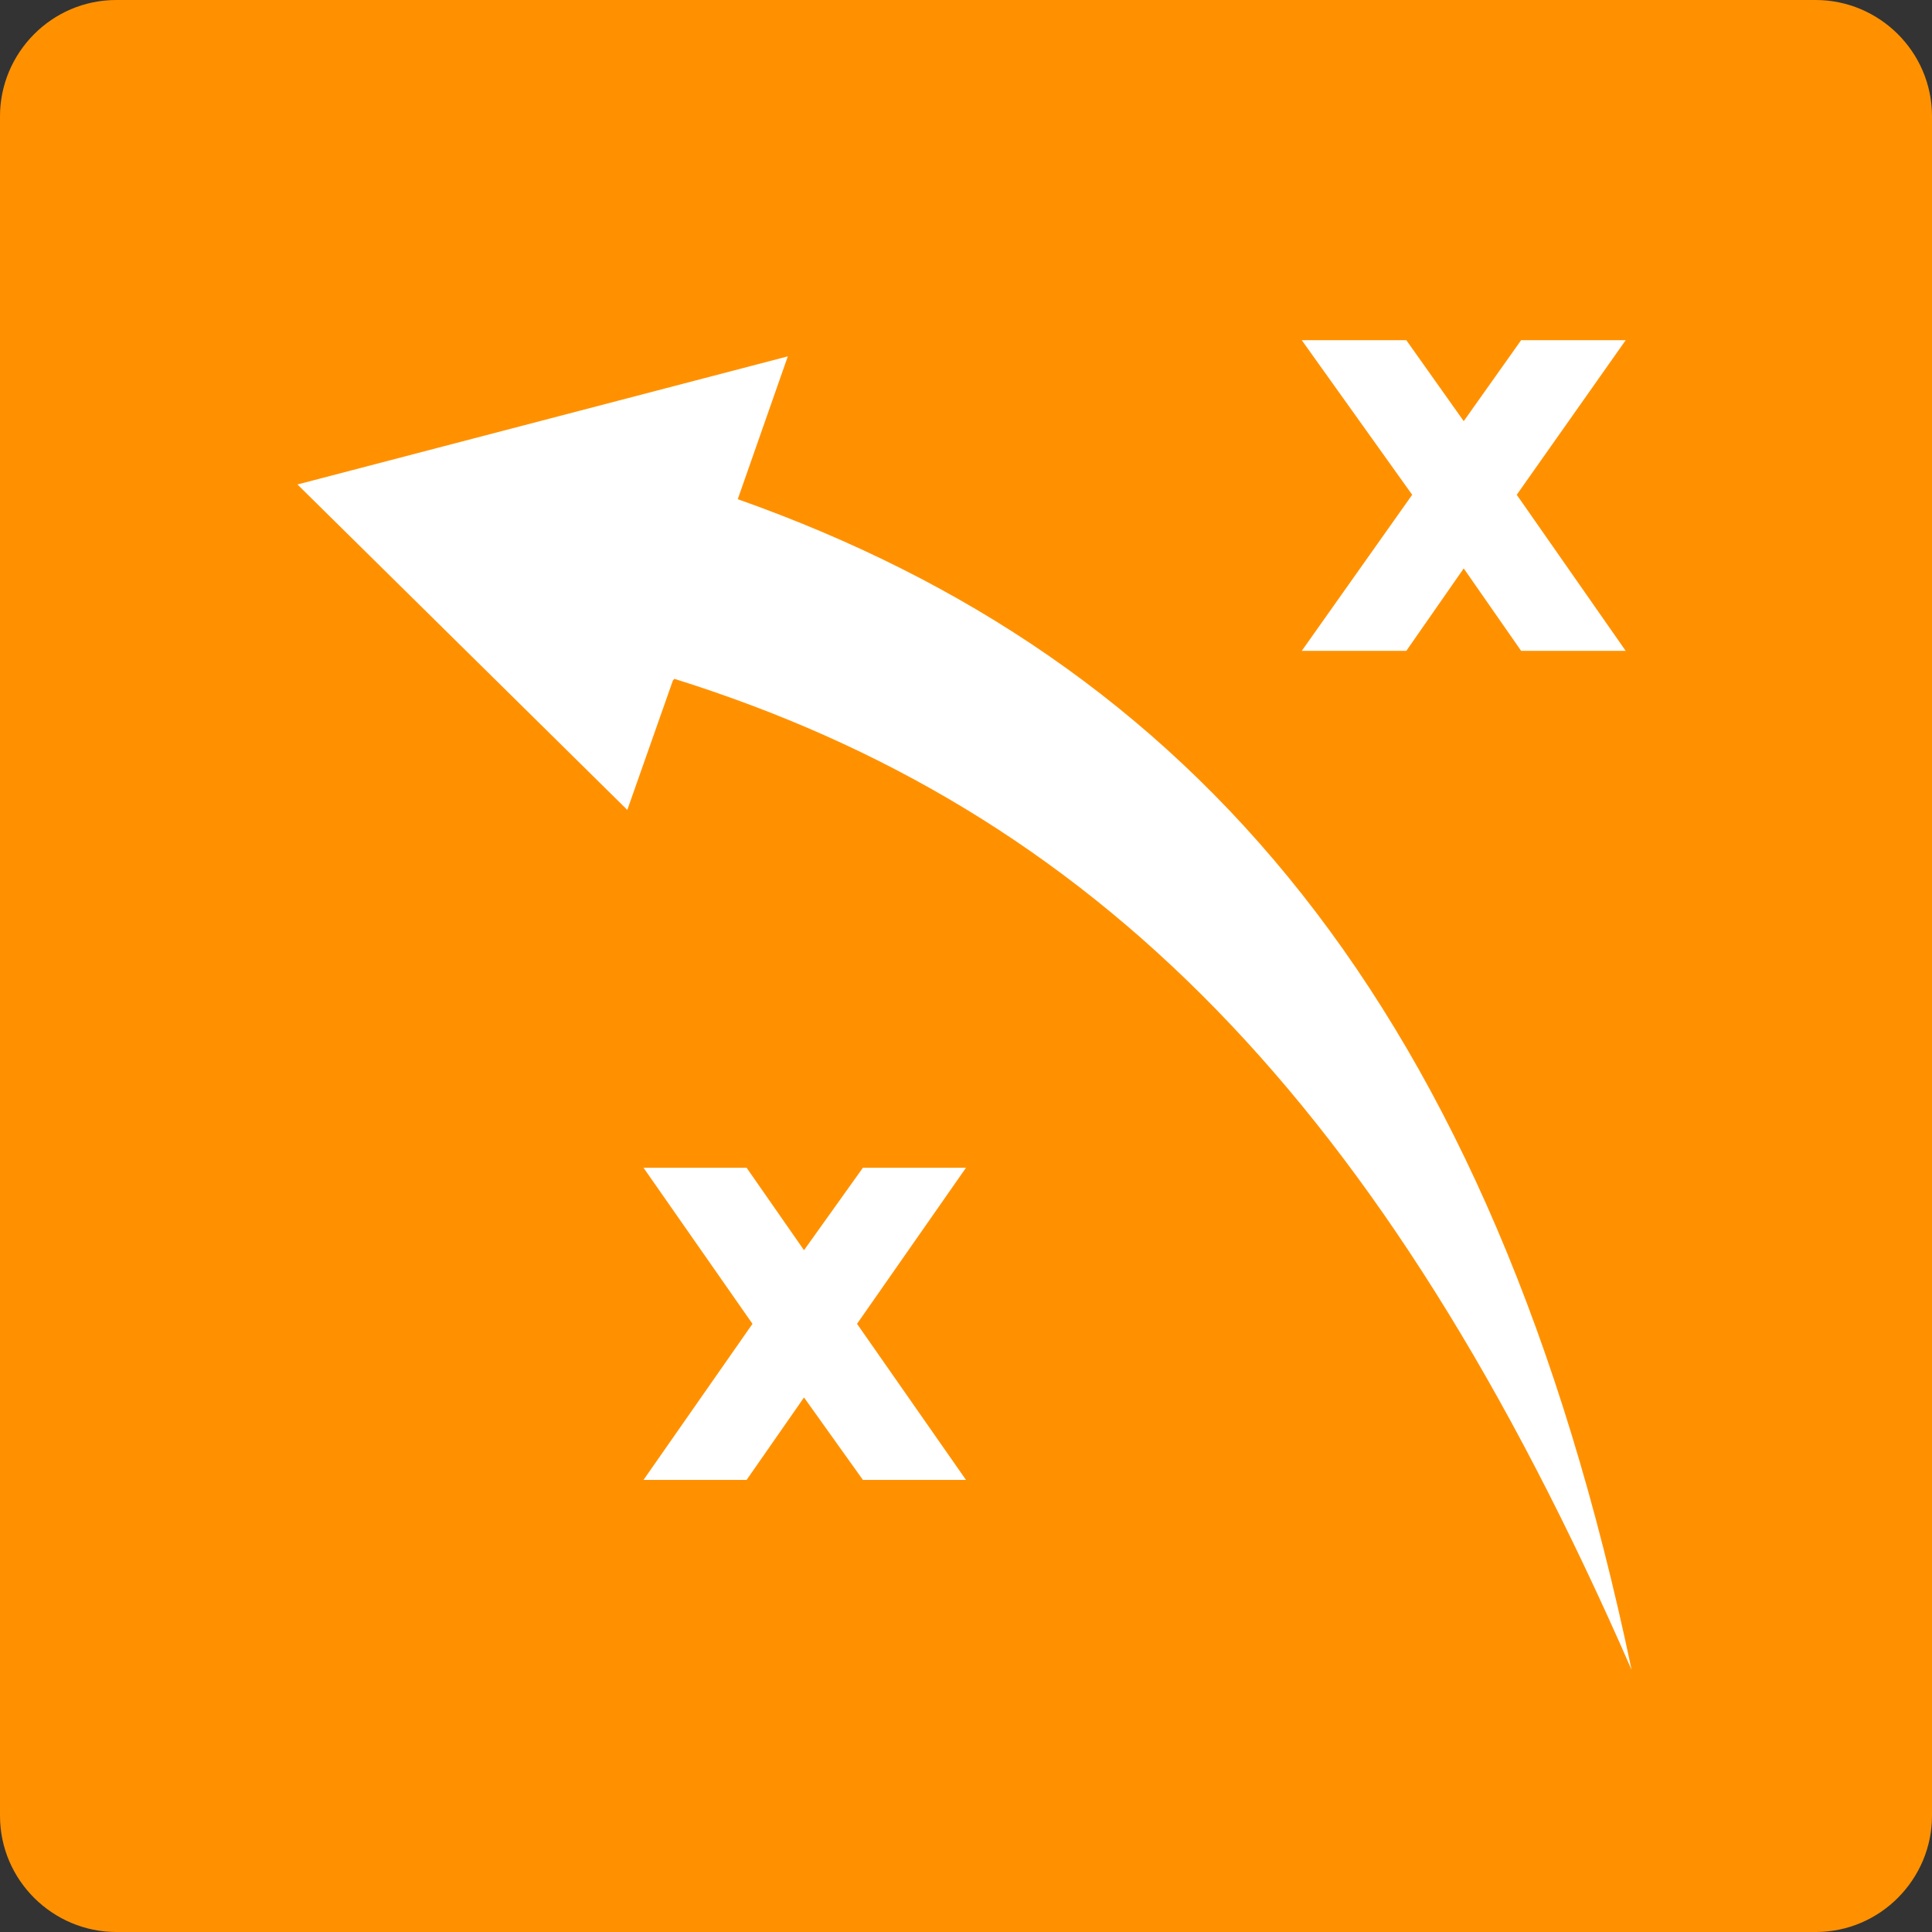 <?xml version="1.0" encoding="UTF-8"?>
<!DOCTYPE svg PUBLIC "-//W3C//DTD SVG 1.1//EN" "http://www.w3.org/Graphics/SVG/1.1/DTD/svg11.dtd">
<!-- Creator: CorelDRAW X6 -->
<svg xmlns="http://www.w3.org/2000/svg" xml:space="preserve" width="498px" height="498px" version="1.1" style="shape-rendering:geometricPrecision; text-rendering:geometricPrecision; image-rendering:optimizeQuality; fill-rule:evenodd; clip-rule:evenodd"
viewBox="0 0 1312 1312"
 xmlns:xlink="http://www.w3.org/1999/xlink">
 <rect x="0" y="0" width="1312" height="1312" fill="#333333" stroke="none"/>
 <defs>
  <style type="text/css">
   <![CDATA[
    .fil0 {fill:#FF9100}
    .fil1 {fill:#FFFFFF}
   ]]>
  </style>
 </defs>
 <g id="Layer_x0020_1">
  <g id="_824878288">
   <path class="fil0" d="M79 0l1154 0c43,0 79,35 79,79l0 1154c0,43 -35,79 -79,79l-1154 0c-43,0 -79,-35 -79,-79l0 -1154c0,-43 35,-79 79,-79z"/>
   <polygon class="fil1" points="1104,231 1030,336 1104,442 1033,442 994,386 955,442 884,442 959,336 884,231 955,231 994,286 1033,231 "/>
   <path class="fil1" d="M458 461c284,89 481,286 650,673 -95,-453 -299,-686 -607,-795l34 -97 -333 87 224 221 31 -88z"/>
   <polygon class="fil1" points="656,793 582,899 656,1005 586,1005 546,949 507,1005 437,1005 511,899 437,793 507,793 546,849 586,793 "/>
  </g>
 </g>
</svg>
